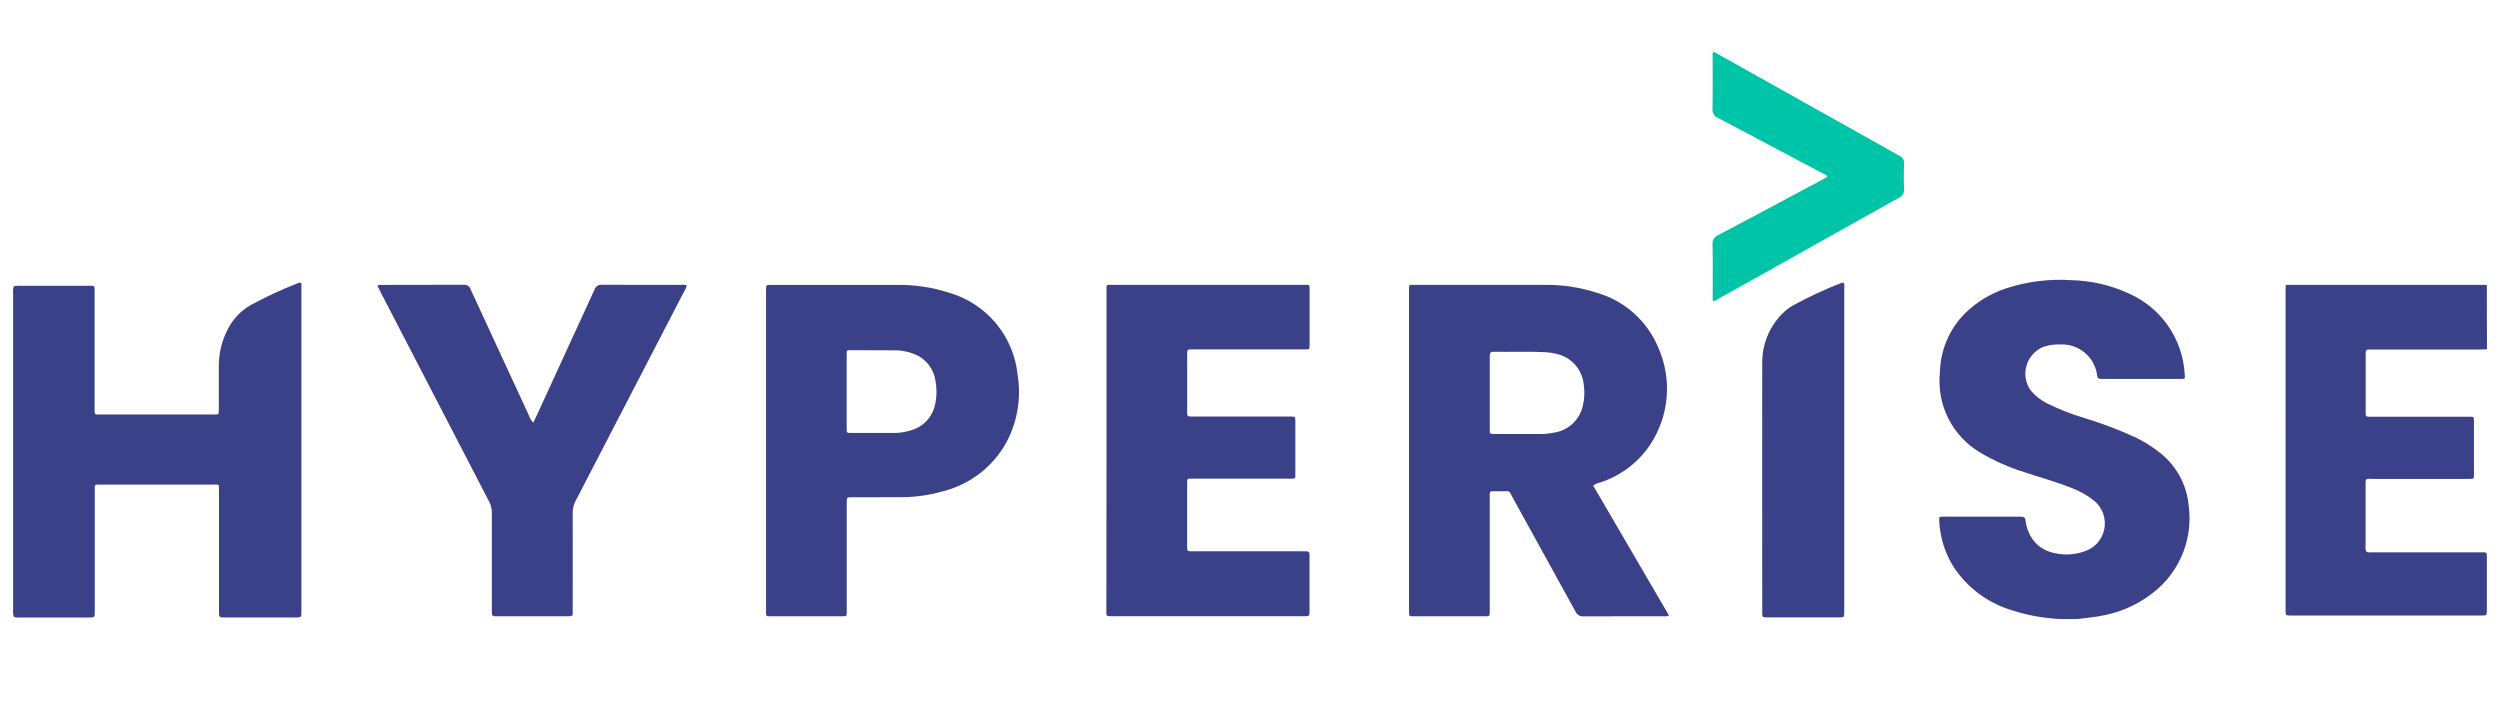 <?xml version="1.0" encoding="UTF-8"?> <svg xmlns="http://www.w3.org/2000/svg" xmlns:xlink="http://www.w3.org/1999/xlink" version="1.1" id="Warstwa_1" x="0px" y="0px" width="192px" height="54px" viewBox="0 0 192 54" style="enable-background:new 0 0 192 54;" xml:space="preserve"> <style type="text/css"> .st0{fill:#3A4188;} .st1{fill:#00C4A7;} </style> <g> <g id="hyperise_logo"> <g id="Group_12026" transform="translate(1 4.008)"> <path id="Path_25824" class="st0" d="M0.06,43.362c-0.05-0.169-0.068-0.347-0.052-0.523V18.482c-0.021-0.175,0-0.353,0.064-0.518 c0.147-0.008,0.293-0.024,0.44-0.024h5.564c0.05-0.004,0.1,0.013,0.136,0.048c0.037,0.036,0.056,0.085,0.053,0.136v9.212 c0,0.544-0.045,0.489,0.505,0.489h8.7c0.329-0.007,0.335-0.007,0.336-0.343v-3.394c-0.001-0.974,0.232-1.933,0.68-2.798 c0.396-0.796,1.023-1.453,1.799-1.887c1.177-0.636,2.393-1.198,3.64-1.682c0.058-0.031,0.128-0.031,0.186,0 c0.075,0.09,0.037,0.211,0.037,0.321v24.901c0,0.467,0,0.469-0.464,0.471h-5.387c-0.478,0-0.479,0-0.479-0.499v-9.213 c0-0.569,0.056-0.495-0.489-0.495H6.806c-0.593,0-0.527-0.056-0.527,0.509v9.213c0,0.484,0,0.487-0.484,0.487H0.488 C0.343,43.439,0.194,43.42,0.06,43.362z"></path> <path id="Path_25825" class="st0" d="M158.55,43.534h-1.327c-1.309-0.063-2.603-0.304-3.847-0.716 c-1.783-0.566-3.316-1.728-4.343-3.291c-0.667-1.064-1.046-2.283-1.101-3.538c-0.015-0.309-0.008-0.318,0.305-0.318h5.961 c0.241,0,0.347,0.073,0.365,0.314c0.032,0.307,0.115,0.607,0.246,0.887c0.302,0.751,0.937,1.317,1.717,1.532 c0.838,0.249,1.735,0.225,2.559-0.067c0.782-0.249,1.367-0.904,1.525-1.709c0.159-0.805-0.132-1.632-0.759-2.161 c-0.524-0.428-1.117-0.766-1.753-0.999c-1.188-0.476-2.425-0.807-3.636-1.217c-1.179-0.367-2.311-0.869-3.375-1.497 c-2.15-1.268-3.362-3.674-3.102-6.156c0.033-1.695,0.715-3.313,1.905-4.52c0.883-0.871,1.953-1.529,3.129-1.923 c1.638-0.543,3.367-0.762,5.089-0.644c1.489,0.037,2.955,0.373,4.312,0.988c2.541,1.086,4.238,3.53,4.369,6.291 c0.027,0.293,0.019,0.302-0.272,0.303h-6.138c-0.197,0-0.296-0.053-0.318-0.261c-0.175-1.424-1.425-2.468-2.858-2.385 c-0.427-0.016-0.853,0.044-1.258,0.178c-0.635,0.255-1.118,0.788-1.309,1.445c-0.191,0.657-0.068,1.366,0.332,1.921 c0.344,0.405,0.764,0.737,1.237,0.978c0.922,0.456,1.882,0.833,2.868,1.125c1.348,0.408,2.666,0.908,3.946,1.497 c0.636,0.308,1.236,0.683,1.793,1.119c1.307,0.992,2.135,2.49,2.28,4.124c0.319,2.379-0.561,4.762-2.351,6.361 c-1.198,1.056-2.658,1.77-4.228,2.067C159.87,43.398,159.217,43.439,158.55,43.534z"></path> <path id="Path_25826" class="st0" d="M83.98,30.572v-12.21c0-0.567-0.053-0.494,0.493-0.494h14.617 c0.508,0,0.487-0.072,0.487,0.46v4.055c0,0.48,0.025,0.442-0.464,0.442h-8.347c-0.103,0-0.207,0.008-0.309,0 c-0.21-0.019-0.287,0.064-0.283,0.272c0.011,0.529,0,1.057,0,1.587v2.866c0,0.43,0,0.433,0.429,0.433h7.507 c0.37,0,0.373,0,0.373,0.395v3.967c0,0.434,0.03,0.408-0.399,0.408h-7.727c-0.087-0.014-0.17,0.045-0.184,0.133 c-0.003,0.018-0.003,0.037,0.001,0.055v4.983c0,0.408,0,0.408,0.408,0.408h8.39c0.103,0,0.207,0.008,0.31,0 c0.204-0.019,0.291,0.057,0.29,0.272c-0.006,1.484-0.006,2.968,0,4.452c0,0.188-0.069,0.272-0.26,0.258H84.207 c-0.166,0.011-0.247-0.056-0.238-0.229v-0.352L83.98,30.572z"></path> <path id="Path_25827" class="st0" d="M39.957,28.451c0.106-0.225,0.207-0.433,0.305-0.642c1.467-3.188,2.931-6.376,4.394-9.566 c0.077-0.252,0.324-0.413,0.587-0.381c2.032,0.015,4.063,0.007,6.095,0.009c0.135-0.022,0.273-0.008,0.4,0.041 c-0.034,0.17-0.103,0.331-0.203,0.474c-2.773,5.36-5.55,10.719-8.33,16.077c-0.15,0.284-0.227,0.6-0.222,0.921 c0.009,2.483,0,4.967,0,7.45c0,0.482,0.068,0.487-0.468,0.487h-5.52c-0.136,0-0.22-0.058-0.22-0.207v-7.756 c0.002-0.293-0.07-0.582-0.208-0.839c-2.794-5.383-5.584-10.768-8.371-16.156c-0.072-0.136-0.136-0.284-0.207-0.426 c0.103-0.099,0.21-0.063,0.303-0.063c2.105,0,4.21,0,6.315-0.011c0.247-0.025,0.476,0.13,0.544,0.369 c1.49,3.241,2.987,6.479,4.49,9.713C39.703,28.137,39.811,28.311,39.957,28.451z"></path> <path id="Path_25828" class="st0" d="M140.591,17.701c0.06,0.15,0.077,0.313,0.048,0.472v24.89 c-0.012,0.323-0.022,0.344-0.362,0.344h-5.56c-0.366,0-0.374-0.014-0.377-0.373v-1.361c0-5.918-0.012-11.838,0-17.754 c-0.027-1.413,0.512-2.779,1.497-3.792c0.255-0.267,0.547-0.496,0.867-0.68c1.211-0.663,2.466-1.244,3.754-1.74 C140.502,17.698,140.546,17.696,140.591,17.701z"></path> <path id="Path_25829" class="st1" d="M130.566,19.126c-0.039-0.149-0.049-0.304-0.031-0.457c0-1.293,0.014-2.585-0.011-3.878 c-0.043-0.319,0.137-0.626,0.436-0.746c2.655-1.396,5.297-2.815,7.942-4.228c0.163-0.069,0.316-0.161,0.453-0.272 c-0.113-0.118-0.253-0.207-0.408-0.258c-2.662-1.415-5.325-2.826-7.99-4.232c-0.287-0.108-0.467-0.395-0.438-0.701 c0.026-1.308,0.011-2.615,0.011-3.921V0.006c0.203-0.033,0.312,0.086,0.433,0.155l13.893,7.782 c0.258,0.107,0.413,0.373,0.377,0.65c-0.026,0.616-0.03,1.234,0,1.851c0.047,0.32-0.13,0.63-0.429,0.754 c-3.402,1.891-6.804,3.81-10.205,5.715c-1.219,0.683-2.436,1.363-3.655,2.041C130.831,19.037,130.703,19.096,130.566,19.126z"></path> <path id="Path_25830" class="st0" d="M121.35,33.275c0.17-0.107,0.357-0.186,0.552-0.231c1.553-0.506,2.894-1.514,3.81-2.867 c1.495-2.236,1.731-5.084,0.625-7.536c-0.856-2.027-2.584-3.558-4.7-4.164c-1.289-0.42-2.639-0.625-3.995-0.605h-9.894 c-0.608,0-0.534-0.09-0.534,0.544v24.597c0.01,0.302,0.011,0.309,0.331,0.31h5.52c0.34,0,0.34-0.007,0.348-0.338v-9.036 c-0.012-0.174,0.071-0.234,0.236-0.229h0.663c0.723,0.012,0.535-0.105,0.872,0.506c1.609,2.903,3.212,5.81,4.809,8.721 c0.109,0.256,0.371,0.411,0.648,0.382c2.031-0.015,4.063,0,6.095-0.008c0.151,0.019,0.305,0.002,0.448-0.05L121.35,33.275z M120.556,27.18c-0.249,1.079-1.139,1.891-2.236,2.041c-0.317,0.067-0.64,0.101-0.965,0.102h-3.575c-0.36,0-0.366,0-0.367-0.358 v-5.639c0-0.218,0.046-0.324,0.29-0.318c1.369,0.027,2.736-0.04,4.104,0.042c0.22,0.015,0.438,0.049,0.652,0.102 c1.184,0.223,2.074,1.207,2.177,2.407c0.077,0.54,0.051,1.089-0.076,1.619L120.556,27.18z"></path> <path id="Path_25831" class="st0" d="M77.157,24.804c-0.298-3.003-2.403-5.519-5.307-6.342c-1.263-0.407-2.583-0.605-3.909-0.587 c-3.223-0.005-6.446-0.005-9.669,0h-0.088c-0.347,0-0.347,0-0.352,0.37v24.723c0,0.347,0,0.354,0.331,0.354h5.519 c0.34,0,0.342-0.007,0.348-0.336v-8.417c0-0.382,0-0.385,0.382-0.385c1.295,0,2.585,0,3.886-0.008 c1.046-0.008,2.086-0.158,3.091-0.446c2.084-0.516,3.859-1.876,4.899-3.754C77.134,28.393,77.44,26.576,77.157,24.804z M70.826,26.998c-0.18,0.998-0.924,1.799-1.905,2.053c-0.393,0.124-0.803,0.189-1.215,0.192H64.35 c-0.318,0-0.324-0.007-0.325-0.352v-5.678c0-0.317,0-0.327,0.309-0.327c1.163,0,2.325,0.004,3.487,0.011 c0.398,0.007,0.793,0.078,1.169,0.208c0.974,0.281,1.695,1.102,1.848,2.104c0.118,0.59,0.116,1.198-0.007,1.787L70.826,26.998z"></path> <path id="Path_25832" class="st0" d="M189.988,17.892c0.004,1.64,0.009,3.28,0.012,4.92c-0.162,0.008-0.321,0.023-0.482,0.023 h-8.253c-0.102,0-0.207,0.007-0.309,0c-0.217-0.018-0.288,0.09-0.272,0.29c0,0.087,0,0.176,0,0.264v4.052 c0,0.639-0.042,0.554,0.578,0.554h7.413c0.316,0.008,0.317,0.009,0.324,0.317v4.097c0,0.358,0,0.362-0.363,0.363h-7.415 c-0.596,0-0.536-0.086-0.544,0.544v4.537c-0.022,0.16-0.009,0.323,0.037,0.478c0.15,0.136,0.336,0.076,0.506,0.078h8.209 c0.621,0,0.561-0.057,0.561,0.576v3.833c0,0.441,0,0.445-0.425,0.445h-14.6c-0.429,0-0.433,0-0.433-0.441V18.232 c0-0.117,0.011-0.234,0.017-0.352c0.03,0,0.06-0.008,0.09-0.008h15.222C189.904,17.875,189.947,17.882,189.988,17.892z"></path> </g> </g> </g> </svg> 
